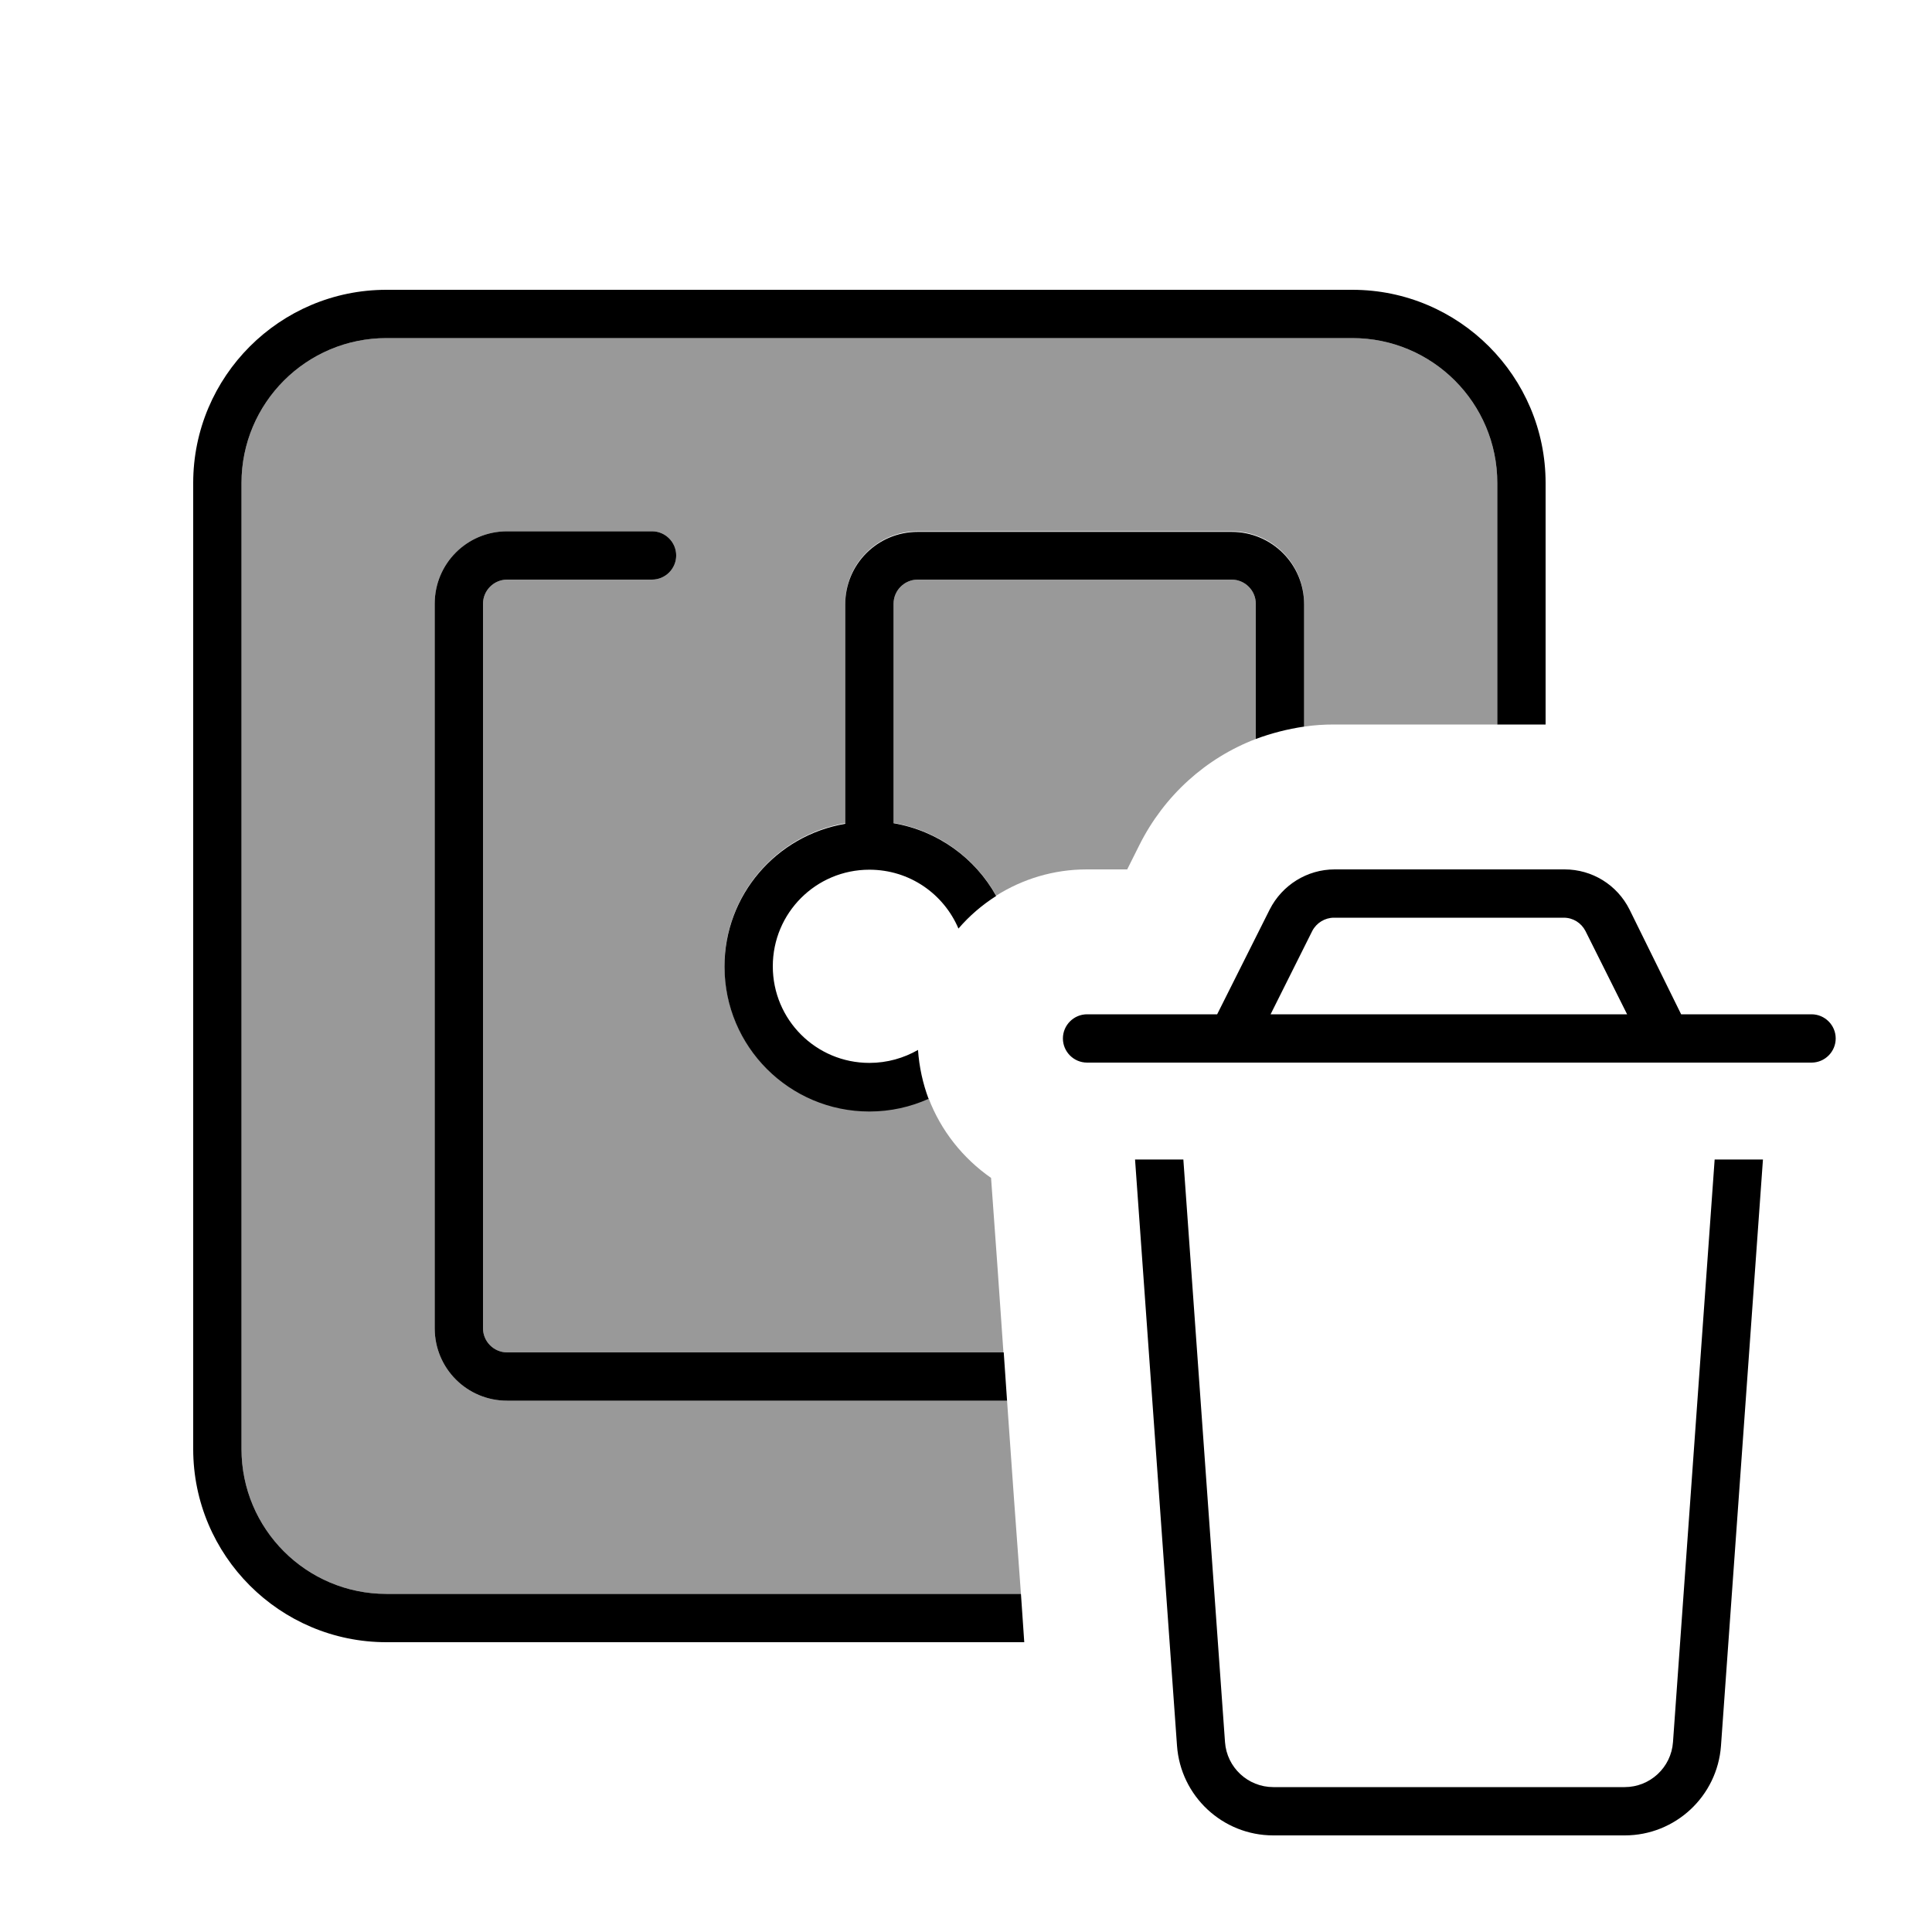 <svg xmlns="http://www.w3.org/2000/svg" viewBox="0 0 640 640"><!--! Font Awesome Pro 7.1.0 by @fontawesome - https://fontawesome.com License - https://fontawesome.com/license (Commercial License) Copyright 2025 Fonticons, Inc. --><path opacity=".4" fill="currentColor" d="M80 160C80 133.5 101.5 112 128 112L448 112C474.5 112 496 133.5 496 160L496 240L441.9 240C438.6 240 435.3 240.2 432 240.7L432 200C432 186.7 421.3 176 408 176L304 176C290.7 176 280 186.7 280 200L280 272.7C257.3 276.5 240 296.3 240 320C240 346.5 261.5 368 288 368C295 368 301.6 366.5 307.6 363.8C311.7 374.6 319 383.7 328.3 390.2C329.7 409.5 331.1 428.7 332.4 448L168 448C163.6 448 160 444.4 160 440L160 200C160 195.6 163.6 192 168 192L216 192C220.4 192 224 188.4 224 184C224 179.6 220.4 176 216 176L168 176C154.7 176 144 186.7 144 200L144 440C144 453.3 154.7 464 168 464L333.6 464C335.1 485.3 336.6 506.7 338.2 528L128 528C101.5 528 80 506.5 80 480L80 160zM296 200C296 195.6 299.6 192 304 192L408 192C412.4 192 416 195.6 416 200L416 244.8C399.5 251.1 385.7 263.5 377.5 279.8L373.4 288L360 288C349 288 338.7 291.2 330 296.7C323 284.2 310.7 275.1 296 272.6L296 199.9z"/><path fill="currentColor" d="M448 112L128 112C101.5 112 80 133.5 80 160L80 480C80 506.5 101.5 528 128 528L338.2 528L339.3 544L128 544C92.7 544 64 515.3 64 480L64 160C64 124.7 92.7 96 128 96L448 96C483.3 96 512 124.7 512 160L512 240L496 240L496 160C496 133.5 474.5 112 448 112zM432 200L432 240.7C426.5 241.5 421.1 242.9 416 244.8L416 200C416 195.6 412.4 192 408 192L304 192C299.6 192 296 195.6 296 200L296 272.7C310.6 275.2 323 284.2 330 296.8C325.3 299.8 321.1 303.4 317.5 307.6C312.6 296.1 301.3 288.1 288 288.1C270.3 288.1 256 302.4 256 320.1C256 337.8 270.3 352.1 288 352.1C293.9 352.1 299.4 350.5 304.1 347.8C304.5 353.5 305.7 358.9 307.6 364C301.6 366.7 295 368.2 288 368.2C261.5 368.2 240 346.7 240 320.2C240 296.4 257.3 276.7 280 272.9L280 200.2C280 186.9 290.7 176.2 304 176.2L408 176.2C421.3 176.2 432 186.9 432 200.2zM333.6 464L168 464C154.7 464 144 453.3 144 440L144 200C144 186.7 154.7 176 168 176L216 176C220.4 176 224 179.6 224 184C224 188.4 220.4 192 216 192L168 192C163.6 192 160 195.6 160 200L160 440C160 444.4 163.6 448 168 448L332.5 448L333.6 464zM441.9 304C438.9 304 436.1 305.7 434.7 308.4L420.9 336L539 336L525.2 308.4C523.8 305.7 521.1 304 518 304L441.8 304zM557 336L600.1 336C604.5 336 608.1 339.6 608.1 344C608.1 348.4 604.5 352 600.1 352L360.1 352C355.7 352 352.1 348.4 352.1 344C352.1 339.6 355.7 336 360.1 336L403.2 336L420.6 301.3C424.7 293.2 433 288 442.1 288L518.3 288C527.4 288 535.7 293.1 539.8 301.3L556.9 336zM376 384.1L392 384.1L405.8 577.1C406.4 585.5 413.4 592 421.8 592L538.2 592C546.6 592 553.6 585.5 554.2 577.1L568 384.1L584 384.1L570.1 578.3C568.9 595 555 608 538.2 608L421.8 608C405 608 391.1 595 389.9 578.3L376 384.1z"/></svg>